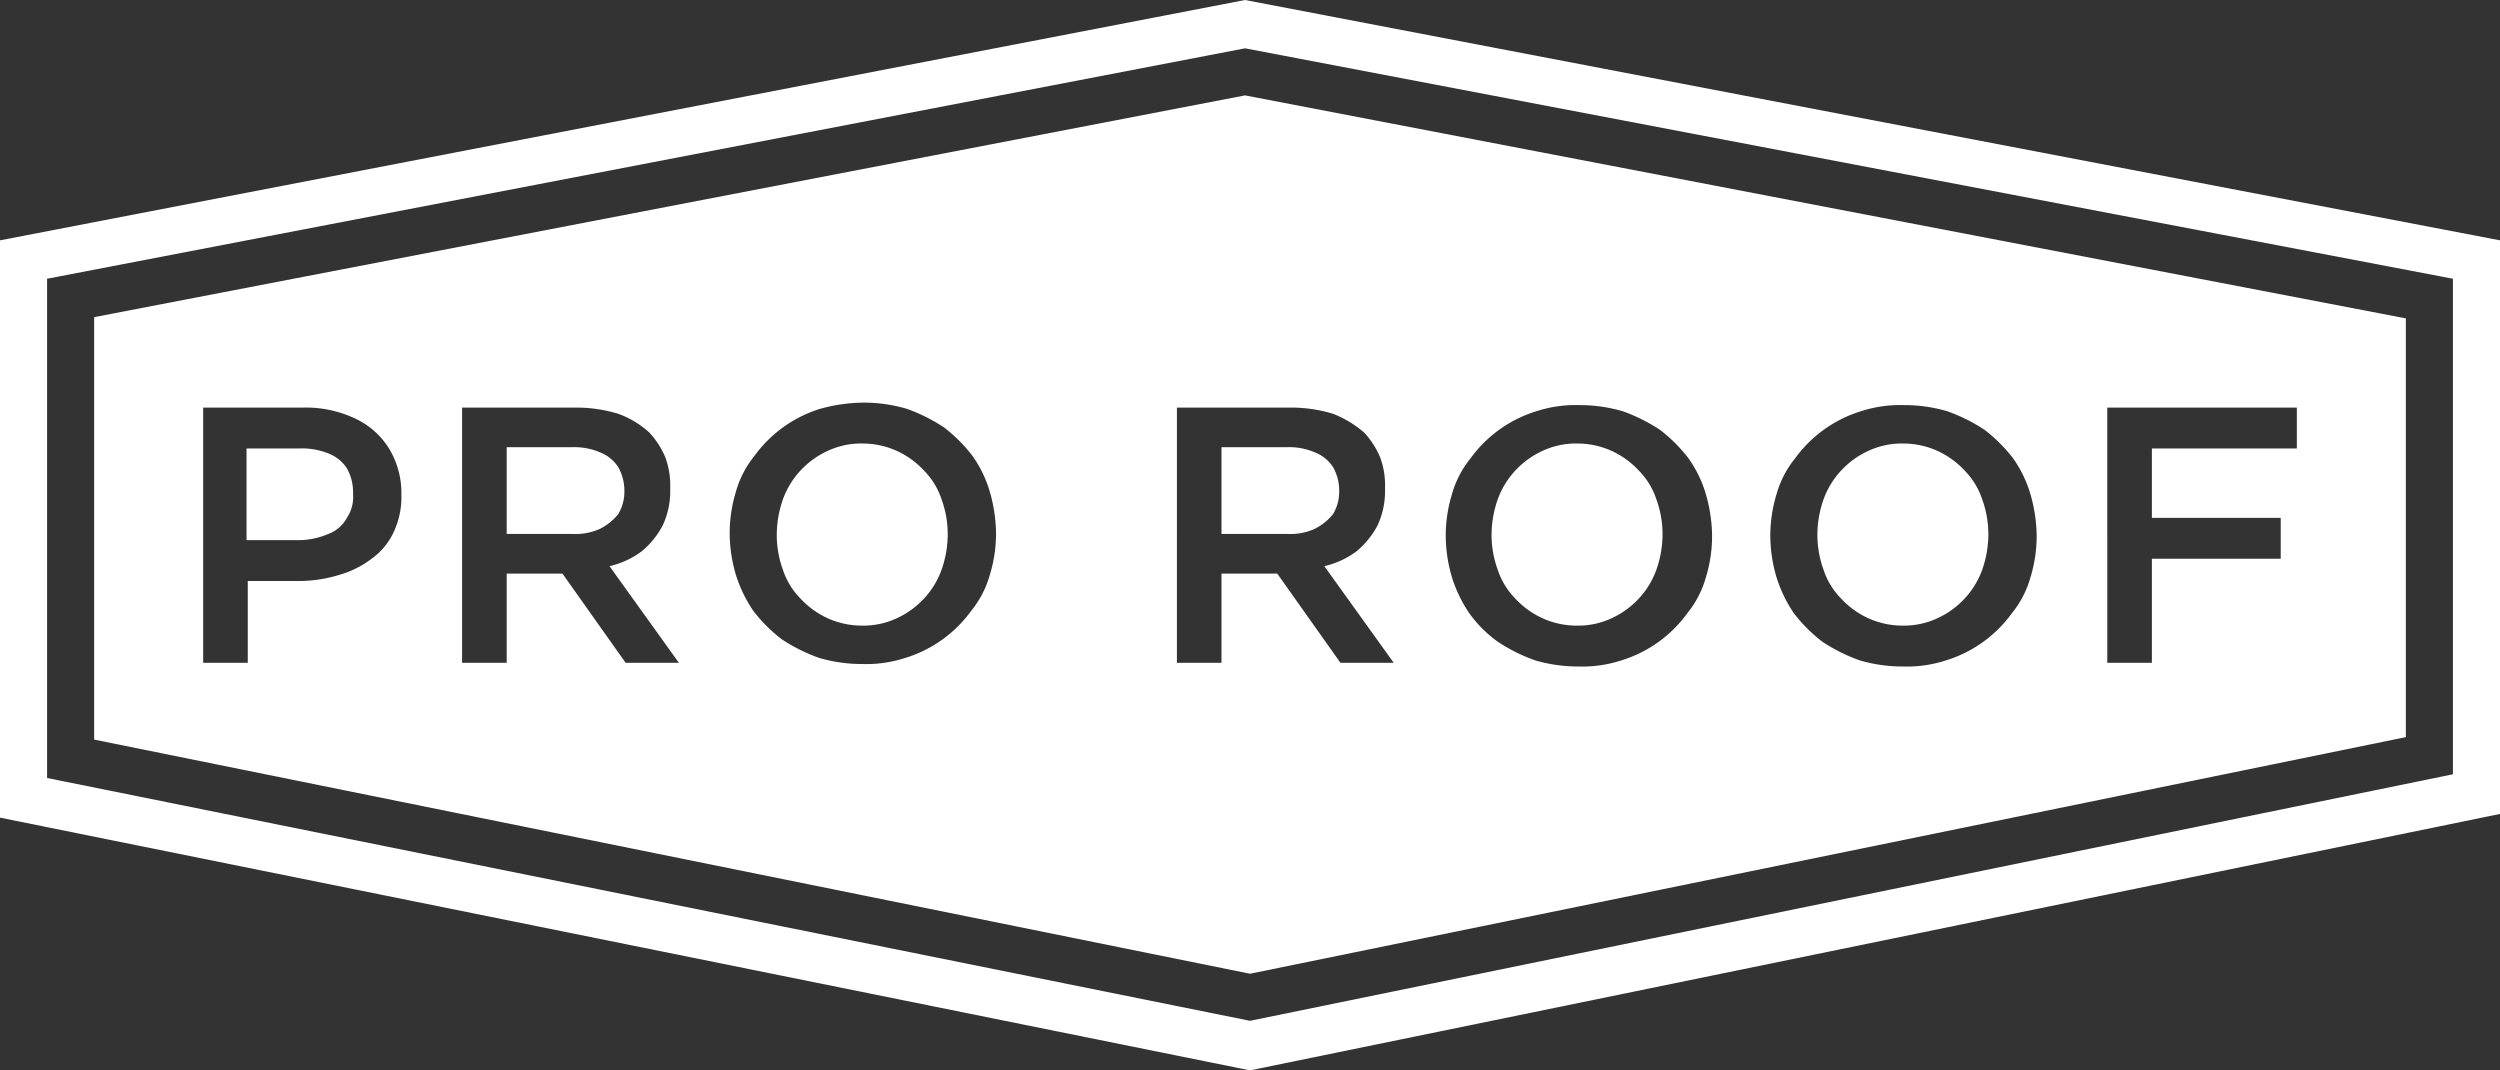 <svg xmlns="http://www.w3.org/2000/svg" width="201.8" height="86.4" viewBox="0 0 201.8 86.4">
  <rect x="0" y="0" width="201.8" height="86.4" fill="#333333" stroke="none"/>
  <g id="logo1" transform="translate(-4.6 -5)">
    <path id="Path_16" data-name="Path 16" d="M57,39.9a6.9,6.9,0,0,1,1.3,2,6.566,6.566,0,0,1,.4,2.5v.1a6.527,6.527,0,0,1-.6,2.9,6.845,6.845,0,0,1-1.7,2.1,6.931,6.931,0,0,1-2.6,1.2l5.6,7.8H55.1L50,51.3H45.5v7.2H41.9V37.9h9.2a11.592,11.592,0,0,1,3.4.5A7.552,7.552,0,0,1,57,39.9Zm94.8,5.4a8.675,8.675,0,0,0-.5,2.8v.1a8.21,8.21,0,0,0,.5,2.8,5.935,5.935,0,0,0,1.4,2.3,6.914,6.914,0,0,0,2.2,1.6,6.71,6.71,0,0,0,2.8.6,6.388,6.388,0,0,0,2.8-.6,6.914,6.914,0,0,0,2.2-1.6,6.775,6.775,0,0,0,1.4-2.3,8.675,8.675,0,0,0,.5-2.8v-.1a8.21,8.21,0,0,0-.5-2.8,5.935,5.935,0,0,0-1.4-2.3,6.914,6.914,0,0,0-2.2-1.6,6.71,6.71,0,0,0-2.8-.6,6.388,6.388,0,0,0-2.8.6,6.914,6.914,0,0,0-2.2,1.6,6.776,6.776,0,0,0-1.4,2.3Zm-26.3,0a8.675,8.675,0,0,0-.5,2.8v.1a8.21,8.21,0,0,0,.5,2.8,5.935,5.935,0,0,0,1.4,2.3,6.914,6.914,0,0,0,2.2,1.6,6.71,6.71,0,0,0,2.8.6,6.388,6.388,0,0,0,2.8-.6,6.914,6.914,0,0,0,2.2-1.6,6.775,6.775,0,0,0,1.4-2.3,8.675,8.675,0,0,0,.5-2.8v-.1a8.21,8.21,0,0,0-.5-2.8,5.935,5.935,0,0,0-1.4-2.3,6.914,6.914,0,0,0-2.2-1.6,6.71,6.71,0,0,0-2.8-.6,6.388,6.388,0,0,0-2.8.6,6.914,6.914,0,0,0-2.2,1.6,6.776,6.776,0,0,0-1.4,2.3Zm-22.3-4.1v6.9h5.3a4.813,4.813,0,0,0,2.2-.4,4.428,4.428,0,0,0,1.5-1.2,3.453,3.453,0,0,0,.5-1.8v-.1a3.83,3.83,0,0,0-.5-1.9,3.09,3.09,0,0,0-1.5-1.2,5.27,5.27,0,0,0-2.3-.4h-5.2Zm-35.9,7a8.21,8.21,0,0,0,.5,2.8,5.935,5.935,0,0,0,1.4,2.3,6.914,6.914,0,0,0,2.2,1.6,6.71,6.71,0,0,0,2.8.6,6.388,6.388,0,0,0,2.8-.6,6.914,6.914,0,0,0,2.2-1.6A6.776,6.776,0,0,0,80.6,51a8.675,8.675,0,0,0,.5-2.8v-.1a8.21,8.21,0,0,0-.5-2.8A5.935,5.935,0,0,0,79.2,43,6.914,6.914,0,0,0,77,41.4a6.71,6.71,0,0,0-2.8-.6,6.388,6.388,0,0,0-2.8.6A6.914,6.914,0,0,0,69.2,43a6.776,6.776,0,0,0-1.4,2.3,8.807,8.807,0,0,0-.5,2.9Zm-21.8-7v6.9h5.3a4.813,4.813,0,0,0,2.2-.4,4.428,4.428,0,0,0,1.5-1.2,3.453,3.453,0,0,0,.5-1.8v-.1a3.83,3.83,0,0,0-.5-1.9A3.09,3.09,0,0,0,53,41.5a5.27,5.27,0,0,0-2.3-.4H45.5Zm-14.4.4a5.748,5.748,0,0,0-2.4-.4H24.5v7.4h4.2a6.042,6.042,0,0,0,2.4-.5,2.775,2.775,0,0,0,1.5-1.3,3.018,3.018,0,0,0,.5-1.9v-.1a3.939,3.939,0,0,0-.5-2,3.09,3.09,0,0,0-1.5-1.2ZM8.4,27.5V67.8l97.1,19.6,97.1-19.9v-40L105.1,8.9,8.4,27.5Zm198,43.2V24.4L105.1,5,4.6,24.4V71L105.5,91.4,206.4,70.7ZM24.6,51.9v6.6H21V37.9h8.1a9.279,9.279,0,0,1,4.2.9A6.358,6.358,0,0,1,36,41.2a6.907,6.907,0,0,1,1,3.6v.1a6.679,6.679,0,0,1-.6,3,5.485,5.485,0,0,1-1.8,2.2A7.939,7.939,0,0,1,32,51.4a11.27,11.27,0,0,1-3.2.5ZM74.3,37.5a12.3,12.3,0,0,1,3.5.5,14.02,14.02,0,0,1,3,1.5,12.522,12.522,0,0,1,2.3,2.3,9.745,9.745,0,0,1,1.4,2.9A12.573,12.573,0,0,1,85,48v.1a11.418,11.418,0,0,1-.5,3.3A8.03,8.03,0,0,1,83,54.3a10.311,10.311,0,0,1-5.3,3.8,10.236,10.236,0,0,1-3.5.5,12.3,12.3,0,0,1-3.5-.5,14.02,14.02,0,0,1-3-1.5,12.522,12.522,0,0,1-2.3-2.3A11.079,11.079,0,0,1,64,51.4a11.974,11.974,0,0,1-.5-3.3V48a11.419,11.419,0,0,1,.5-3.3,8.03,8.03,0,0,1,1.5-2.9A10.311,10.311,0,0,1,70.8,38a13.449,13.449,0,0,1,3.5-.5Zm25.3,21V37.9h9.2a11.592,11.592,0,0,1,3.4.5,8.743,8.743,0,0,1,2.5,1.5,6.9,6.9,0,0,1,1.3,2,6.566,6.566,0,0,1,.4,2.5v.1a6.527,6.527,0,0,1-.6,2.9,6.845,6.845,0,0,1-1.7,2.1,6.931,6.931,0,0,1-2.6,1.2l5.6,7.8h-4.3l-5.1-7.2h-4.5v7.2Zm23.6-4a11.079,11.079,0,0,1-1.4-2.9,11.974,11.974,0,0,1-.5-3.3v-.1a11.418,11.418,0,0,1,.5-3.3,8.03,8.03,0,0,1,1.5-2.9,10.311,10.311,0,0,1,5.3-3.8,10.236,10.236,0,0,1,3.5-.5,12.3,12.3,0,0,1,3.5.5,14.02,14.02,0,0,1,3,1.5,12.522,12.522,0,0,1,2.3,2.3,9.745,9.745,0,0,1,1.4,2.9,12.573,12.573,0,0,1,.5,3.3v.1a11.418,11.418,0,0,1-.5,3.3,8.03,8.03,0,0,1-1.5,2.9,10.311,10.311,0,0,1-5.3,3.8,10.236,10.236,0,0,1-3.5.5,12.3,12.3,0,0,1-3.5-.5,14.02,14.02,0,0,1-3-1.5,10.018,10.018,0,0,1-2.3-2.3Zm28.5,2.3a12.522,12.522,0,0,1-2.3-2.3,11.078,11.078,0,0,1-1.4-2.9,11.974,11.974,0,0,1-.5-3.3v-.1a11.418,11.418,0,0,1,.5-3.3,8.03,8.03,0,0,1,1.5-2.9,10.311,10.311,0,0,1,5.3-3.8,10.236,10.236,0,0,1,3.5-.5,12.3,12.3,0,0,1,3.5.5,14.02,14.02,0,0,1,3,1.5,12.522,12.522,0,0,1,2.3,2.3,9.745,9.745,0,0,1,1.4,2.9,12.573,12.573,0,0,1,.5,3.3v.1a11.418,11.418,0,0,1-.5,3.3,8.03,8.03,0,0,1-1.5,2.9,10.311,10.311,0,0,1-5.3,3.8,10.236,10.236,0,0,1-3.5.5,12.3,12.3,0,0,1-3.5-.5,14.02,14.02,0,0,1-3-1.5Zm23,1.7V37.9H190v3.3H178.3v5.6h10.4v3.3H178.3v8.4ZM105.1,12.7,12.2,30.6V64.7l93.3,18.9,93.3-19.1V30.7Z" fill="#fff" fill-rule="evenodd"/>
  </g>
</svg>
